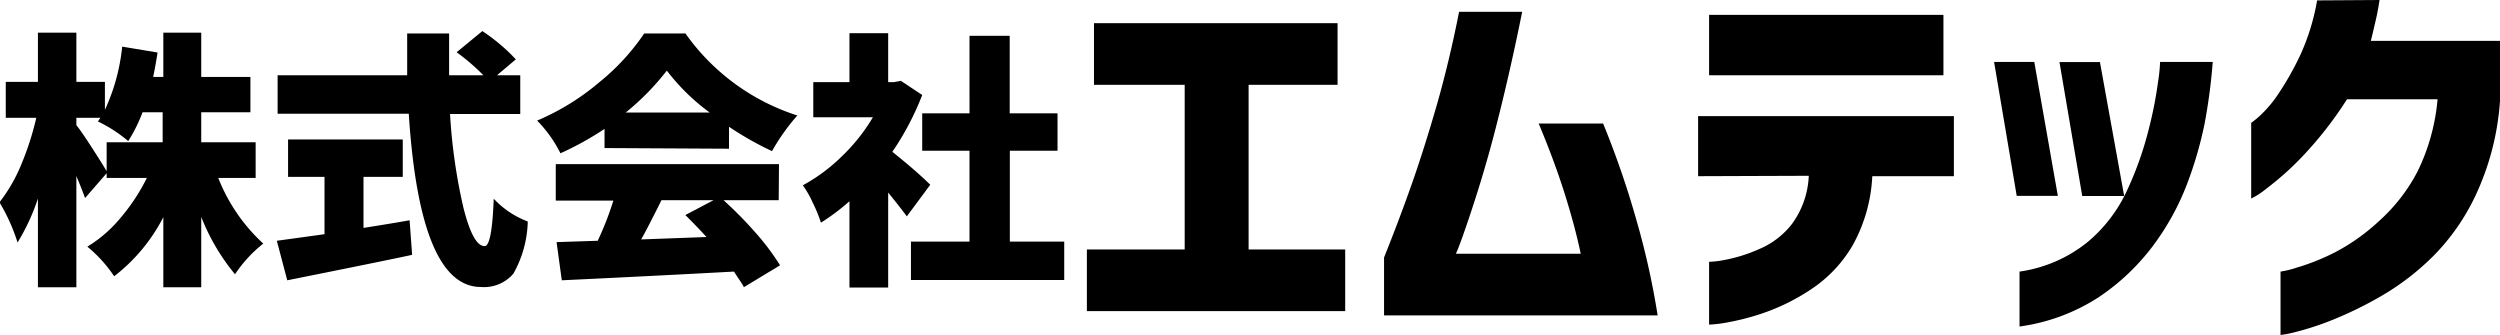 <svg xmlns="http://www.w3.org/2000/svg" viewBox="0 0 186.59 25.02"><path d="M23.25,16.66H20.46a13.18,13.18,0,0,0,3.36,4.9,9.9,9.9,0,0,0-2.11,2.29,15.73,15.73,0,0,1-2.52-4.28v5.25H16.36V19.59A13.18,13.18,0,0,1,12.69,24a10.09,10.09,0,0,0-2-2.21A9.91,9.91,0,0,0,13.2,19.6a14.35,14.35,0,0,0,1.93-2.94h-3V14h4.18V11.76H14.81a11.65,11.65,0,0,1-1.07,2.15,10.57,10.57,0,0,0-2.27-1.47.35.35,0,0,0,.09-.12l.11-.15H9.87v.55c.28.35.69.95,1.23,1.79s.91,1.43,1.08,1.74l-1.66,1.91c-.12-.33-.33-.88-.65-1.64v8.3H7V18.2a15.65,15.65,0,0,1-1.52,3.28,13.81,13.81,0,0,0-1.35-3A12,12,0,0,0,5.74,15.7a21.63,21.63,0,0,0,1.14-3.53H4.6V9.49H7V5.82H9.87V9.49H12v2.09a14.76,14.76,0,0,0,1.29-4.72l2.64.44c-.12.76-.23,1.37-.33,1.82h.76V5.82h2.83v3.3h3.67v2.64H19.19V14h4.06Z" transform="translate(-4.17 -3.38)"/><path d="M31.3,16.58v3.81c1-.16,2.16-.34,3.44-.57l.19,2.58q-1.63.36-9.32,1.9l-.78-2.95,3.56-.49V16.58H25.67V13.79h8.56v2.79ZM43,11.89H37.76a41.6,41.6,0,0,0,1,7c.48,1.9,1,2.86,1.58,2.86.37,0,.59-1.18.68-3.54a6.65,6.65,0,0,0,2.54,1.7,8.32,8.32,0,0,1-1.07,3.89,2.87,2.87,0,0,1-2.42,1q-4.56,0-5.39-12.93H24.89V9h9.67c0-1.38,0-2.42,0-3.12h3.13c0,.92,0,2,0,3.12h2.56a15.45,15.45,0,0,0-2-1.72l1.92-1.58a13.9,13.9,0,0,1,2.5,2.11L41.26,9H43Z" transform="translate(-4.17 -3.38)"/><path d="M49.29,14.43V13A22.78,22.78,0,0,1,46,14.82a9.65,9.65,0,0,0-1.74-2.44,18.06,18.06,0,0,0,4.65-2.87,16.66,16.66,0,0,0,3.34-3.63h3.08A16.32,16.32,0,0,0,63.68,12a15.34,15.34,0,0,0-1.89,2.66,23.55,23.55,0,0,1-3.21-1.82v1.64Zm13,3.89H58.17a29.85,29.85,0,0,1,2.43,2.47,18.22,18.22,0,0,1,1.79,2.39l-2.71,1.64c0-.11-.3-.5-.73-1.17q-6.09.33-12.85.65l-.39-2.85,3.07-.1a22.84,22.84,0,0,0,1.17-3h-4.3V15.63H62.31ZM50.87,11.78h6.27a15.66,15.66,0,0,1-3.2-3.13A19.1,19.1,0,0,1,50.87,11.78Zm6.56,6.54H53.54l-.47.94c-.21.4-.39.77-.56,1.09s-.33.63-.49.9l4.88-.18c-.53-.58-1.06-1.13-1.58-1.64Z" transform="translate(-4.17 -3.38)"/><path d="M73.6,17.17l-1.75,2.36c-.25-.35-.71-.94-1.39-1.78v7.09H67.57V18.4A16.33,16.33,0,0,1,65.44,20a10,10,0,0,0-.61-1.49,7.11,7.11,0,0,0-.74-1.3A13,13,0,0,0,67,15.05a13.61,13.61,0,0,0,2.32-2.92H64.87V9.51h2.7V5.86h2.89V9.51h.43l.51-.1L73,10.47a20.75,20.75,0,0,1-2.23,4.24C72.07,15.75,73,16.57,73.6,17.17Zm5.94,4.24H83.6v2.87H72.16V21.41h4.37V14.63H73V11.84h3.53V6.05h3v5.79H83.1v2.79H79.54Z" transform="translate(-4.17 -3.38)"/><path d="M85.82,9.71V5.11H104v4.6H97.36V22h7.21v4.6H85.29V22h7.3V9.71Z" transform="translate(-4.17 -3.38)"/><path d="M117.78,4.26c-.66,3.28-1.34,6.21-2,8.77s-1.32,4.67-1.86,6.29-.91,2.63-1.09,3h9.32c-.28-1.34-.68-2.84-1.2-4.49s-1.17-3.4-1.94-5.23h4.81a67.08,67.08,0,0,1,2.47,7.15,58.26,58.26,0,0,1,1.6,7.17H107.47V22.6q1.2-3,2.11-5.6t1.85-5.86c.62-2.18,1.17-4.48,1.64-6.88Z" transform="translate(-4.17 -3.38)"/><path d="M130.91,16.53V12.05H150v4.48h-6.09a11.72,11.72,0,0,1-1.5,5.22A9.93,9.93,0,0,1,139.3,25a15.49,15.49,0,0,1-3.57,1.76,18.39,18.39,0,0,1-2.84.72,9.49,9.49,0,0,1-1.16.13V22.92a6.76,6.76,0,0,0,1.11-.13A11.59,11.59,0,0,0,135.4,22a6.1,6.1,0,0,0,2.52-1.91,6.55,6.55,0,0,0,1.25-3.59ZM131.73,9V4.49h17.49V9Z" transform="translate(-4.17 -3.38)"/><path d="M156,8l1.76,10h-3.07L153,8ZM154.9,27.75v-4.1A10.38,10.38,0,0,0,160,21.43a11.06,11.06,0,0,0,3-4,25.35,25.35,0,0,0,1.54-4.39,30.39,30.39,0,0,0,.7-3.56A12.2,12.2,0,0,0,165.39,8h3.93a41.88,41.88,0,0,1-.62,4.67,28.84,28.84,0,0,1-1.3,4.45,19,19,0,0,1-2.55,4.62,16.58,16.58,0,0,1-4.07,3.84A14.43,14.43,0,0,1,154.9,27.75Zm6-19.74,1.81,10h-3.13l-1.7-10Z" transform="translate(-4.17 -3.38)"/><path d="M181.77,3.38c-.08.55-.18,1.07-.3,1.58s-.23,1-.35,1.47h9.64v4.48a19.74,19.74,0,0,1-1.67,6.72,16.24,16.24,0,0,1-3.24,4.79,19,19,0,0,1-3.86,3,28.39,28.39,0,0,1-3.69,1.82,21.65,21.65,0,0,1-2.8.92,8.08,8.08,0,0,1-1.12.22V23.65a7,7,0,0,0,1.16-.28,16.88,16.88,0,0,0,2.77-1.09,14.92,14.92,0,0,0,3.43-2.41,13,13,0,0,0,2.88-3.72,15.24,15.24,0,0,0,1.48-5.36h-6.76A27.9,27.9,0,0,1,176,15.07a22.05,22.05,0,0,1-2.69,2.4,5.91,5.91,0,0,1-1.12.73V12.55a7.44,7.44,0,0,0,.66-.54,9.06,9.06,0,0,0,1.45-1.75,21.65,21.65,0,0,0,1.59-2.85,16.58,16.58,0,0,0,1.22-4Z" transform="translate(-4.17 -3.38)"/></svg>
